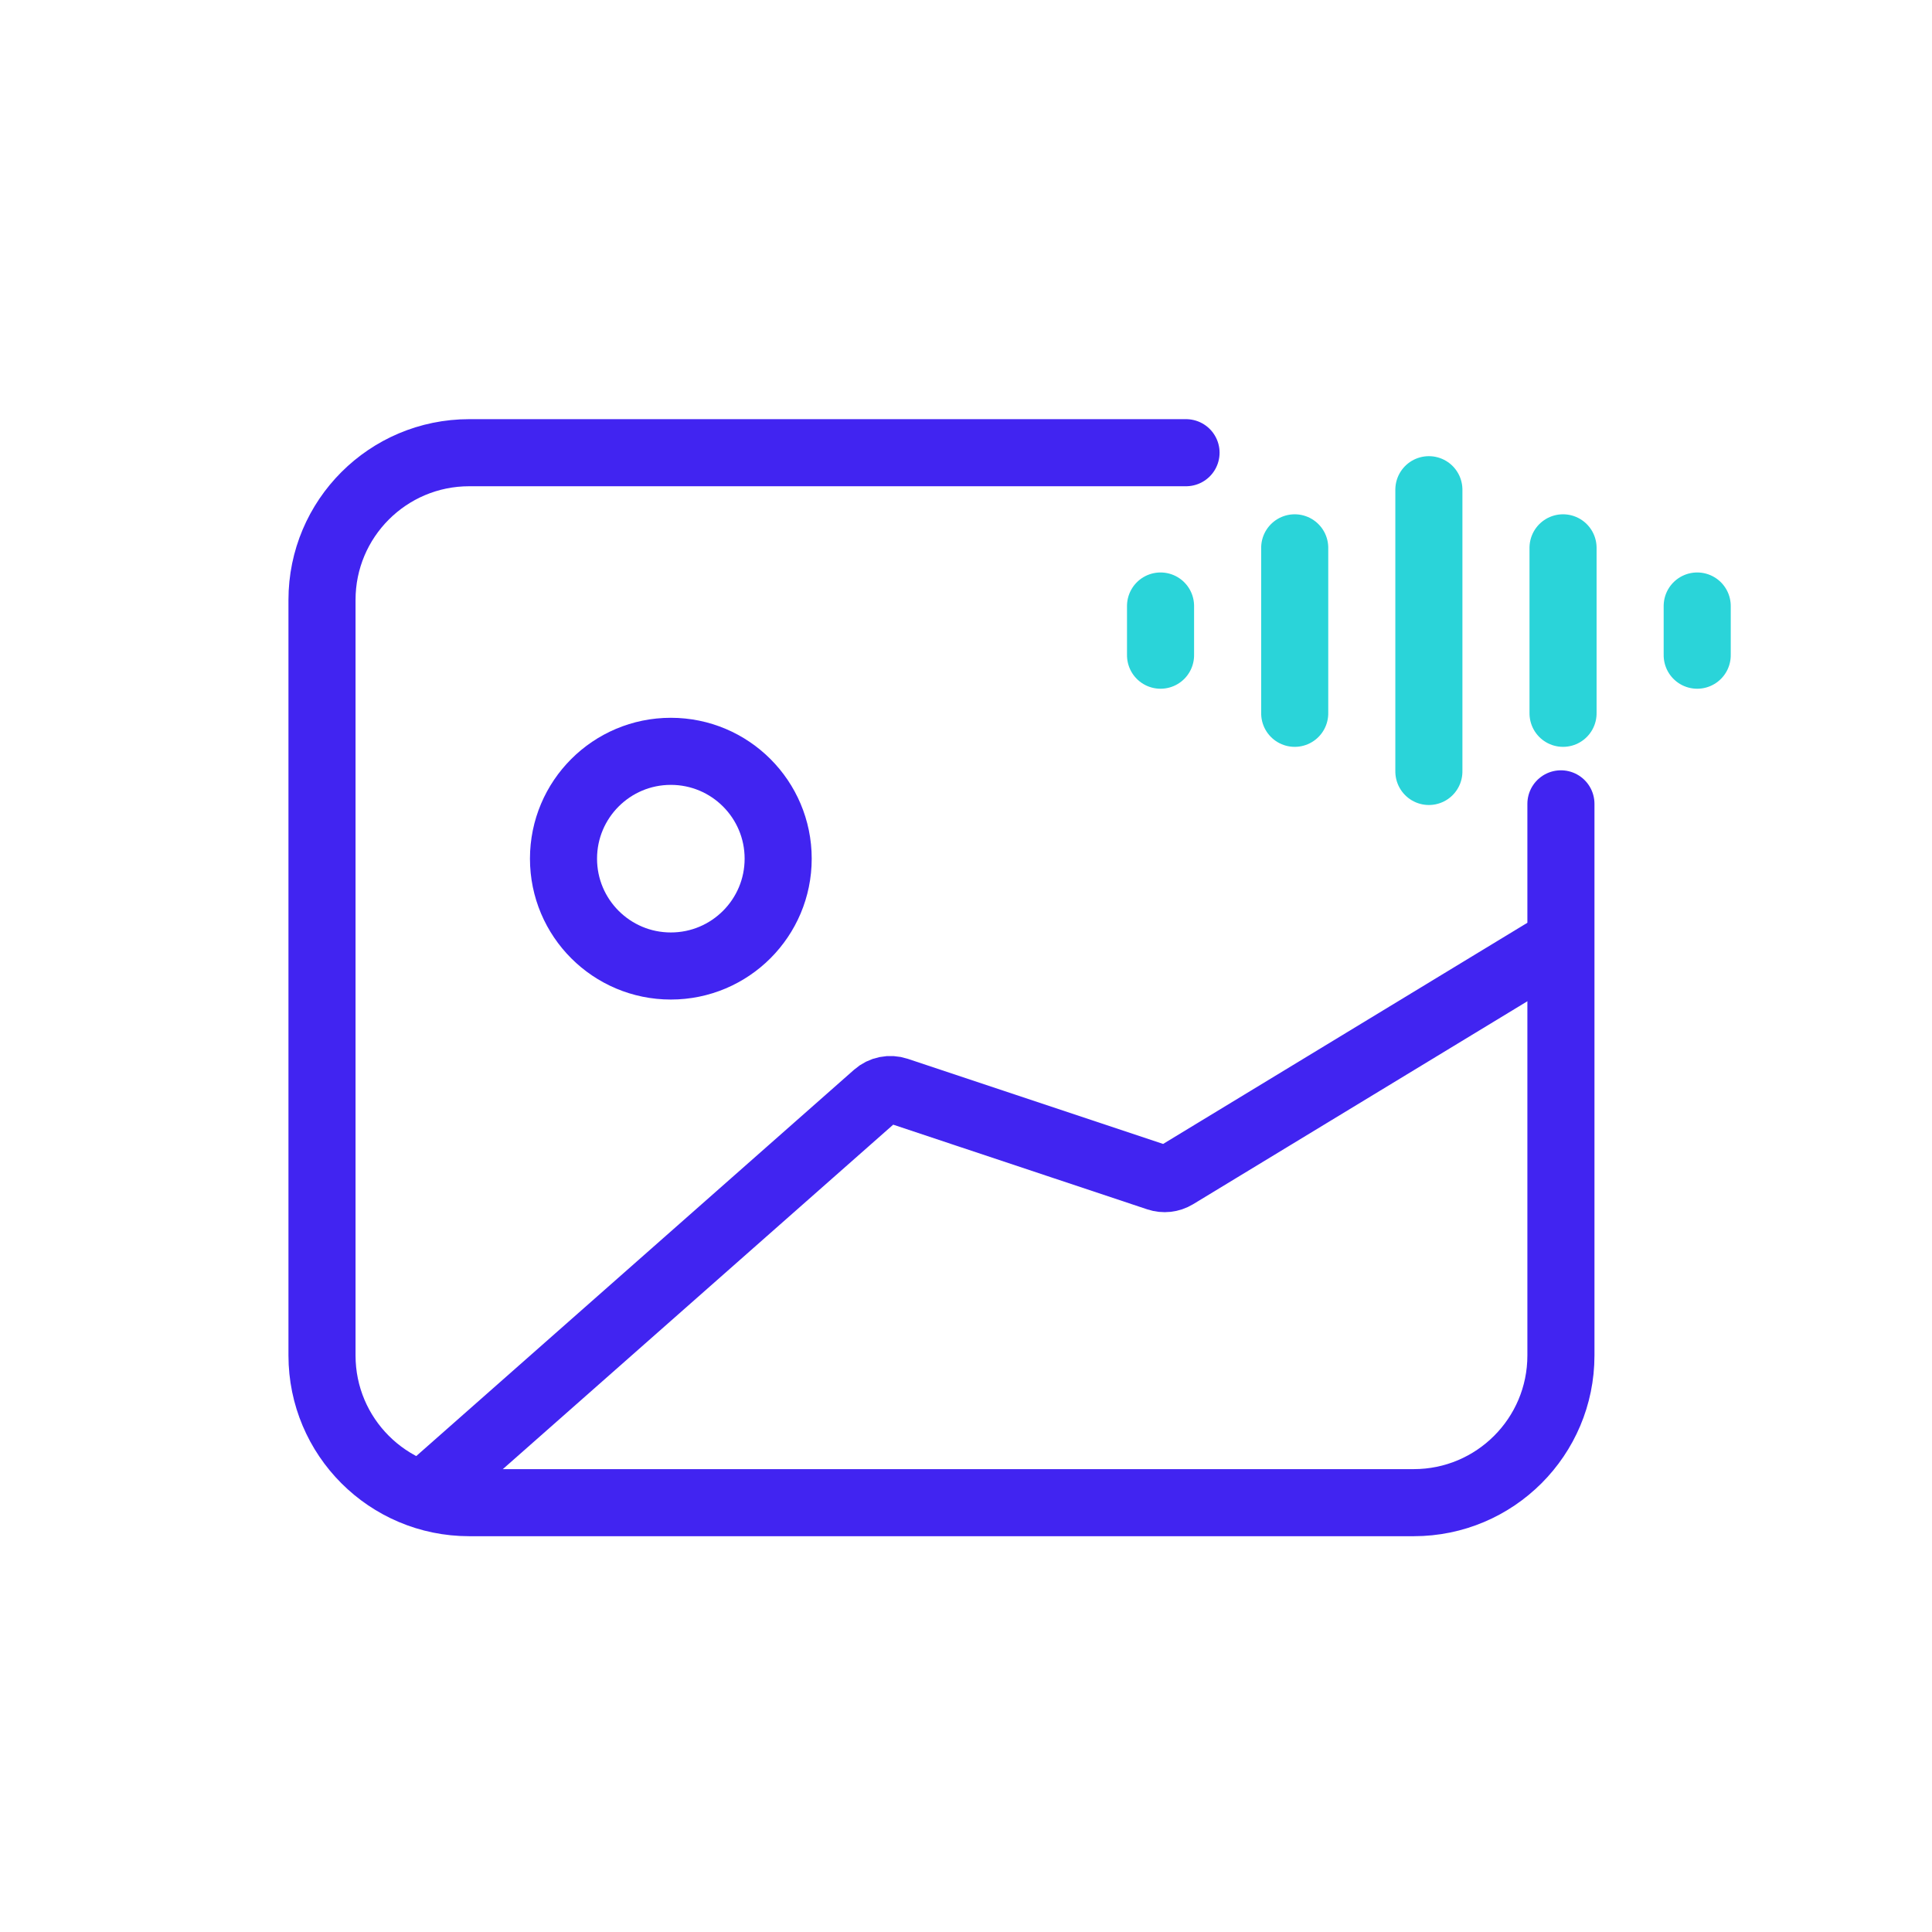 <svg width="72" height="72" viewBox="0 0 72 72" fill="none" xmlns="http://www.w3.org/2000/svg">
<path d="M58.171 29.957V50.514C58.171 53.544 55.715 56 52.686 56H17.486C14.456 56 12 53.544 12 50.514V22.357C12 19.327 14.456 16.871 17.486 16.871H21.6H44.2" stroke="#4124F1" stroke-width="2.5" stroke-linecap="round" stroke-linejoin="round"/>
<path d="M16 55.5L32.656 40.803C32.869 40.615 33.166 40.555 33.435 40.645L43.15 43.883C43.372 43.957 43.615 43.93 43.815 43.809L57.5 35.5" stroke="#4124F1" stroke-width="2.5" stroke-linecap="round"/>
<circle cx="25" cy="32" r="4" stroke="#4124F1" stroke-width="2.5" stroke-linecap="round"/>
<line x1="1.25" y1="-1.25" x2="3.083" y2="-1.25" transform="matrix(-4.03489e-08 -1 -1 4.73539e-08 42 25.667)" stroke="#2AD4D9" stroke-width="2.5" stroke-linecap="round"/>
<line x1="1.25" y1="-1.25" x2="3.083" y2="-1.25" transform="matrix(-4.03489e-08 -1 -1 4.73539e-08 62 25.667)" stroke="#2AD4D9" stroke-width="2.5" stroke-linecap="round"/>
<line x1="1.25" y1="-1.25" x2="7.417" y2="-1.25" transform="matrix(4.0349e-08 -1 -1 -4.7354e-08 47 27.833)" stroke="#2AD4D9" stroke-width="2.5" stroke-linecap="round"/>
<line x1="1.25" y1="-1.25" x2="7.417" y2="-1.25" transform="matrix(4.0349e-08 -1 -1 -4.7354e-08 57 27.833)" stroke="#2AD4D9" stroke-width="2.5" stroke-linecap="round"/>
<line x1="1.25" y1="-1.25" x2="11.75" y2="-1.25" transform="matrix(4.37114e-08 -1 -1 -4.37114e-08 52 30)" stroke="#2AD4D9" stroke-width="2.5" stroke-linecap="round"/>
</svg>
